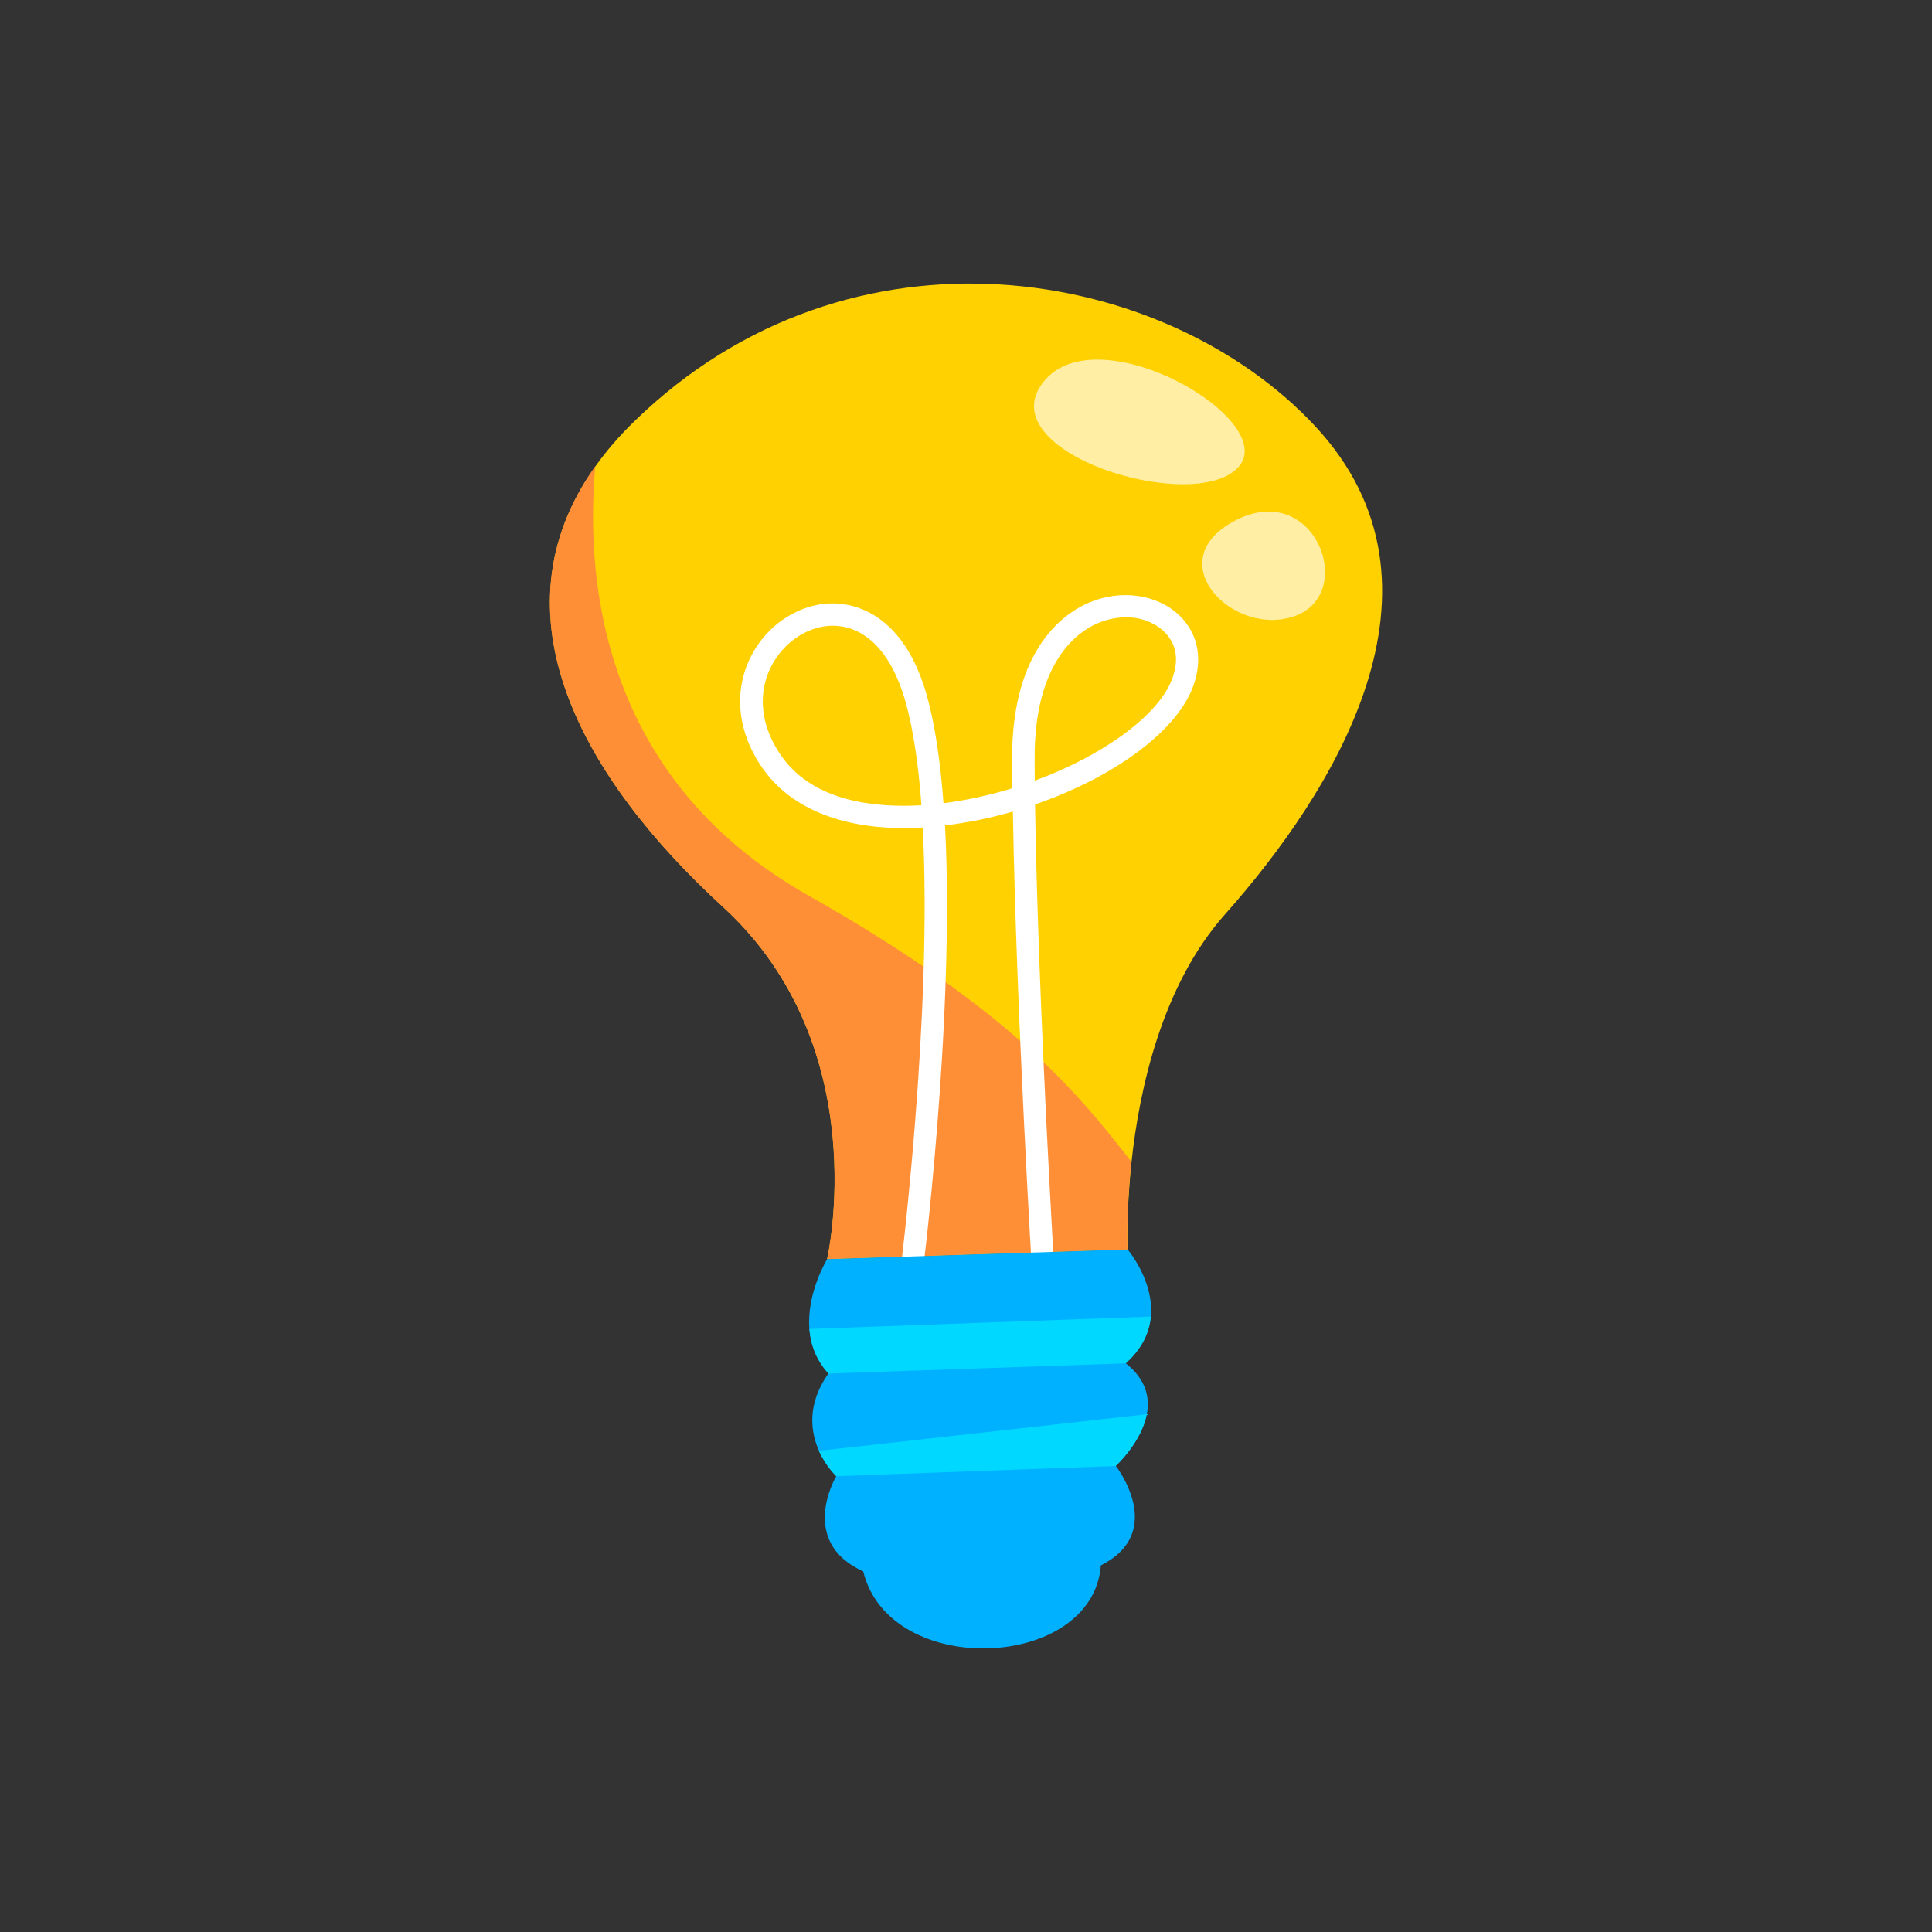 <svg xmlns="http://www.w3.org/2000/svg" viewBox="0 0 150 150"><rect x="0" y="0" width="150" height="150" fill="#333333" stroke="none"/><defs><style>.cls-6{stroke-width:0;fill:#fff}</style></defs><g style="isolation:isolate"><g id="OBJECTS"><path fill="#ffd100" stroke-width="0" d="M95.1 71c-4.88 5.5-6.64 13.54-7.25 19.21-.43 3.98-.3 6.81-.3 6.81l-23.33.75s3.83-16.45-8.11-27.38c-10.83-9.92-18.08-22.68-9.88-34.19.84-1.18 1.85-2.36 3.04-3.51 16.78-16.33 41.2-12.08 52.83.39 11.63 12.47 1.32 28.55-7 37.92z"/><path fill="#ff8f37" stroke-width="0" d="M64.21 97.77s3.83-16.45-8.11-27.38c-10.83-9.92-18.08-22.68-9.88-34.19-.8 8.9.51 24.27 16.53 33.32 16.28 9.2 21.33 15.89 25.09 20.68-.43 3.98-.3 6.81-.3 6.81l-23.33.75z"/><path d="M71.03 99.55c.03-.26 2.67-21.02 1.8-35.93l.53-.06c1.96-.24 3.92-.67 5.8-1.25.24 15.96 1.58 37.7 1.6 37.93l.69-.04c-.01-.23-1.37-22.15-1.6-38.11 5.89-1.96 10.83-5.35 12.23-8.75.81-1.96.51-3.84-.82-5.14-1.55-1.52-4.14-1.9-6.44-.94-1.72.72-5.73 3.29-5.69 11.68 0 .86.01 1.74.02 2.64a31.9 31.9 0 0 1-5.87 1.3l-.49.06c-.23-3.38-.64-6.43-1.32-8.83-1.51-5.33-4.46-6.48-6.08-6.7-2.41-.31-4.97 1.03-6.35 3.35-1.6 2.68-1.31 5.96.78 8.79 2.31 3.13 6.66 4.58 12.34 4.13.87 14.81-1.76 35.52-1.8 35.78l.68.09zm-.24-45.26c.67 2.37 1.08 5.37 1.3 8.71-3.59.28-8.94-.05-11.74-3.85-1.92-2.6-2.19-5.6-.74-8.04 1.25-2.09 3.53-3.3 5.67-3.02.99.13 1.89.55 2.69 1.23 1.22 1.06 2.19 2.74 2.82 4.97zm19.97-5.61c1.13 1.11 1.37 2.67.67 4.39-1.29 3.14-6.02 6.37-11.6 8.28-.01-.82-.02-1.63-.02-2.42-.04-7.98 3.67-10.38 5.27-11.05 1.96-.81 4.13-.56 5.5.63.06.05.13.11.19.17z" class="cls-6"/><path d="m80.25 100.8-.03-.52c-.06-.89-1.32-21.63-1.58-37.27-1.74.5-3.49.86-5.22 1.07h-.05c.8 15.05-1.8 35.34-1.83 35.54l-.07.52-1.72-.22.07-.52c.11-.85 2.59-20.65 1.82-35.15-5.59.33-9.93-1.22-12.27-4.38-2.22-3-2.52-6.5-.81-9.37 1.49-2.5 4.25-3.95 6.87-3.6 1.75.23 4.93 1.45 6.52 7.07.61 2.17 1.05 4.99 1.3 8.39 1.76-.22 3.55-.61 5.35-1.16 0-.77-.02-1.52-.02-2.26-.04-8.71 4.19-11.41 6.01-12.17 2.49-1.04 5.31-.62 7.01 1.05 1.49 1.46 1.83 3.54.94 5.71-1.38 3.37-6.14 6.85-12.18 8.93.24 15.57 1.53 36.79 1.59 37.69l.03.52-1.73.12zM64.67 48.58c-1.77 0-3.57 1.08-4.6 2.81-1.34 2.25-1.08 5.04.71 7.46 2.48 3.37 7.11 3.88 10.76 3.67-.24-3.29-.66-6.01-1.25-8.08-.59-2.09-1.51-3.73-2.66-4.71-.72-.62-1.53-1-2.41-1.11-.18-.02-.37-.04-.55-.04zm22.74-.65c-.7 0-1.43.14-2.14.44-1.5.62-4.98 2.9-4.94 10.56 0 .55 0 1.11.01 1.68 5.26-1.93 9.47-4.99 10.6-7.74.44-1.07.7-2.6-.55-3.82-.05-.05-.11-.1-.16-.15-.75-.64-1.75-.98-2.82-.98z" class="cls-6"/><path fill="#00b1ff" stroke-width="0" d="M85.47 121.53c-.62 8.18-16.41 8.85-18.45.47-5.12-2.32-2.09-7.4-2.09-7.4s-.8-.74-1.35-1.97c-.64-1.45-.96-3.58.74-6-.98-1.08-1.39-2.29-1.48-3.46-.22-2.81 1.38-5.41 1.38-5.41l23.33-.75s2.06 2.41 1.8 5.2c-.11 1.19-.64 2.46-1.95 3.63 1.57 1.24 1.89 2.66 1.64 3.94-.4 2.19-2.41 4.03-2.41 4.03s4 5.12-1.15 7.72z"/><path fill="#00d8ff" stroke-width="0" d="m87.39 105.85-23.07.79c-.98-1.08-1.39-2.29-1.48-3.46l26.51-.96c-.11 1.19-.64 2.46-1.95 3.63zm1.64 3.94c-.4 2.19-2.41 4.03-2.41 4.03l-21.69.79s-.8-.74-1.35-1.97l25.46-2.84z"/><path fill="#fff" stroke-width="0" d="M80.99 29.68c-4.21 5.41 11.49 10.29 15.08 6.67S85.2 24.27 80.99 29.68zm14.96 10.71c-6.12 3.14-.17 9.2 4.63 7.42 4.8-1.78 1.5-10.56-4.63-7.42z" opacity=".64" style="mix-blend-mode:soft-light"/></g></g></svg>